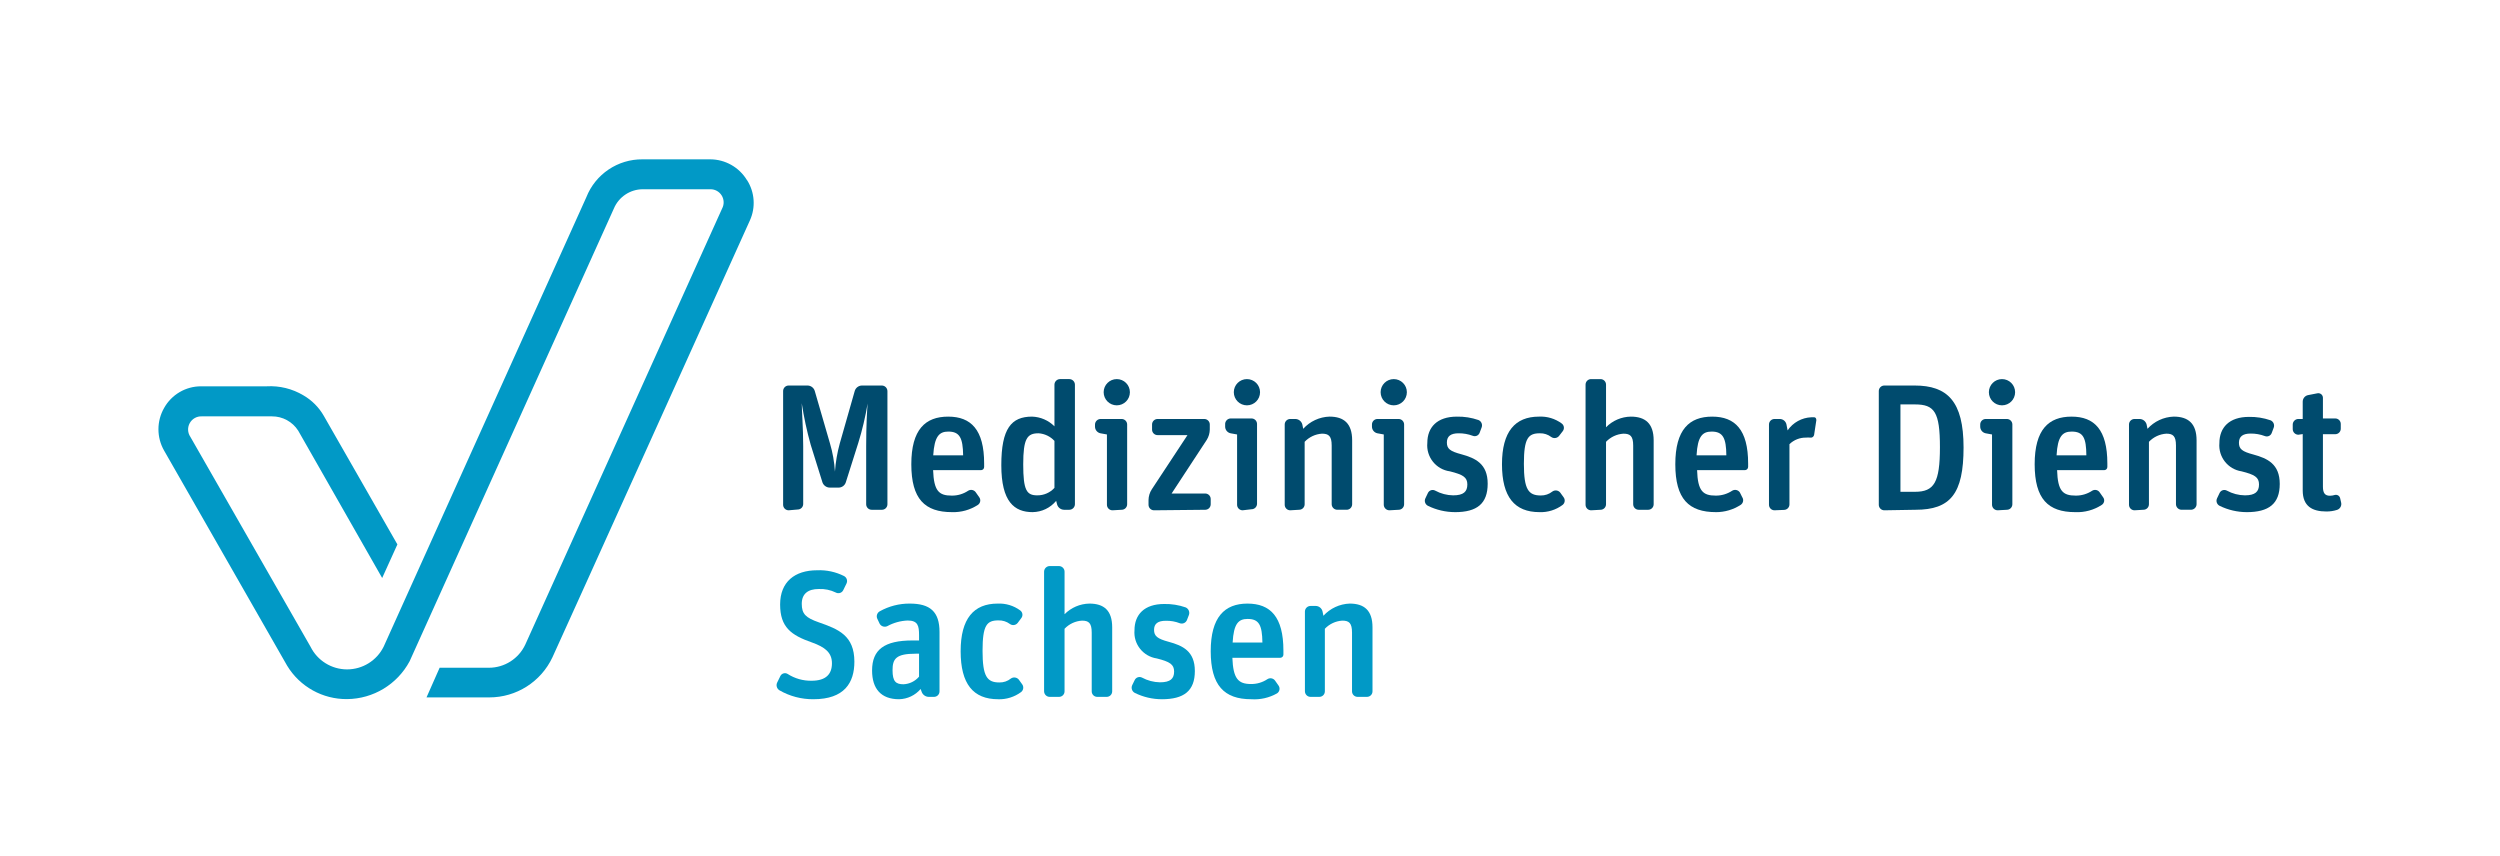 <?xml version="1.0" encoding="UTF-8" standalone="no"?>
<!-- Created with Inkscape (http://www.inkscape.org/) -->

<svg
   width="79.219mm"
   height="27.117mm"
   viewBox="0 0 79.219 27.117"
   version="1.1"
   id="svg1"
   xmlns="http://www.w3.org/2000/svg"
   xmlns:svg="http://www.w3.org/2000/svg">
  <defs
     id="defs1" />
  <g
     id="layer1"
     transform="translate(-54.976,-125.019)">
    <g
       id="MD_SAC_LOGO_DIGITAL_RGB_POS"
       fill-rule="nonzero"
       transform="matrix(0.265,0,0,0.265,59.877,129.964)">
      <path
         d="M 70.818,2.871 C 69.887,1.335 68.222,0.395 66.426,0.392 H 58.346 C 55.379,0.362 52.702,2.166 51.616,4.926 c 0,0 -24.066,53.341 -24.239,53.749 -0.824,1.659 -2.517,2.708 -4.369,2.708 -1.852,0 -3.545,-1.049 -4.369,-2.708 L 4.267,33.574 C 3.935,33.083 3.907,32.447 4.196,31.93 4.485,31.412 5.04,31.101 5.632,31.126 h 8.393 c 1.27,-0.006 2.454,0.64 3.138,1.71 l 10.041,17.618 1.82,-4.016 -8.801,-15.375 c -0.582,-1.015 -1.42,-1.859 -2.432,-2.447 -1.328,-0.795 -2.864,-1.172 -4.409,-1.083 H 5.538 c -1.83,7.48e-4 -3.516,0.991 -4.409,2.589 -0.904,1.579 -0.904,3.52 0,5.099 L 15.846,60.95 c 1.518,2.501 4.244,4.016 7.17,3.985 3.127,-0.03 5.99,-1.762 7.468,-4.519 L 54.91,6.275 c 0.585,-1.391 1.943,-2.298 3.451,-2.306 h 8.08 c 0.556,-0.01 1.075,0.275 1.365,0.749 0.29,0.474 0.308,1.066 0.047,1.557 L 44.32,58.409 c -0.786,1.691 -2.481,2.774 -4.346,2.777 h -5.899 l -1.569,3.546 h 7.499 c 3.24,0.006 6.189,-1.866 7.562,-4.801 C 48.07,58.879 70.928,8.237 71.179,7.687 71.879,6.138 71.755,4.341 70.85,2.902"
         id="Path"
         fill="#0199c6" />
      <path
         d="m 75.807,42.359 c -0.364,0 -0.659,-0.295 -0.659,-0.659 V 28.114 c -0.004,-0.177 0.063,-0.349 0.187,-0.476 0.124,-0.127 0.294,-0.199 0.472,-0.199 h 2.259 c 0.397,0.003 0.746,0.263 0.863,0.643 l 1.82,6.275 c 0.325,1.098 0.525,2.23 0.596,3.373 v 0 c 0.082,-1.141 0.277,-2.27 0.58,-3.373 l 1.789,-6.275 c 0.115,-0.374 0.456,-0.633 0.847,-0.643 h 2.385 c 0.373,0 0.675,0.302 0.675,0.675 v 13.524 c 0,0.178 -0.072,0.348 -0.199,0.472 -0.127,0.124 -0.299,0.192 -0.476,0.187 h -1.192 c -0.177,0.004 -0.349,-0.063 -0.476,-0.187 -0.127,-0.124 -0.199,-0.294 -0.199,-0.472 v -6.966 c 0,-2.463 0.11,-4.267 0.173,-5.083 v 0 c -0.265,1.592 -0.637,3.165 -1.114,4.707 l -1.49,4.707 c -0.116,0.38 -0.466,0.64 -0.863,0.643 H 80.734 C 80.342,39.644 79.992,39.4 79.855,39.033 L 78.443,34.515 c -0.456,-1.629 -0.812,-3.285 -1.067,-4.958 v 0 c 0,0.8 0.173,2.981 0.173,5.13 v 6.919 c 0,0.364 -0.295,0.659 -0.659,0.659 z"
         id="path1"
         fill="#004b6e" />
      <path
         d="m 95.34,42.579 c -3.248,0 -4.863,-1.569 -4.863,-5.726 0,-4.157 1.679,-5.695 4.409,-5.695 2.73,0 4.299,1.569 4.299,5.601 v 0.408 c 0.004,0.1 -0.031,0.197 -0.099,0.271 -0.068,0.074 -0.162,0.117 -0.262,0.121 h -5.742 c 0.094,2.494 0.69,3.044 2.228,3.044 0.697,0.009 1.381,-0.193 1.961,-0.58 0.312,-0.197 0.725,-0.106 0.926,0.204 l 0.408,0.58 c 0.101,0.143 0.14,0.32 0.107,0.492 -0.033,0.172 -0.133,0.323 -0.28,0.418 -0.918,0.596 -1.997,0.897 -3.091,0.863 z m -0.439,-9.633 c -1.083,0 -1.663,0.565 -1.804,2.84 h 3.577 c -0.031,-2.071 -0.408,-2.84 -1.773,-2.84 z"
         id="Shape"
         fill="#004b6e" />
      <path
         d="m 104.988,42.579 c -2.196,0 -3.75,-1.239 -3.75,-5.617 0,-4.377 1.192,-5.805 3.671,-5.805 1.01,0.03 1.97,0.445 2.683,1.161 v -4.989 c 0.008,-0.36 0.298,-0.651 0.659,-0.659 h 1.114 c 0.367,0 0.666,0.292 0.675,0.659 v 14.308 c -0.009,0.366 -0.308,0.659 -0.675,0.659 h -0.628 c -0.389,-0.007 -0.727,-0.268 -0.831,-0.643 l -0.11,-0.424 c -0.693,0.839 -1.72,1.332 -2.808,1.349 z m 0.549,-2.008 c 0.781,0.01 1.53,-0.316 2.055,-0.894 V 34.06 c -0.493,-0.535 -1.172,-0.861 -1.898,-0.91 -1.365,0 -1.836,0.612 -1.836,3.718 0,3.106 0.408,3.703 1.679,3.703 z"
         id="path2"
         fill="#004b6e" />
      <path
         d="m 114.527,42.359 c -0.364,0 -0.659,-0.295 -0.659,-0.659 v -8.409 l -0.784,-0.141 c -0.371,-0.08 -0.637,-0.405 -0.643,-0.784 v -0.267 c 0.009,-0.366 0.308,-0.659 0.675,-0.659 h 2.51 c 0.364,0 0.659,0.295 0.659,0.659 v 9.539 c 0,0.175 -0.069,0.342 -0.193,0.466 -0.124,0.124 -0.291,0.193 -0.466,0.193 z m 0.518,-12.551 c -0.866,0 -1.569,-0.702 -1.569,-1.569 0,-0.866 0.702,-1.569 1.569,-1.569 0.866,0 1.569,0.702 1.569,1.569 0,0.866 -0.702,1.569 -1.569,1.569 z"
         id="path3"
         fill="#004b6e" />
      <path
         d="m 119.5,42.359 c -0.364,0 -0.659,-0.295 -0.659,-0.659 v -0.565 c 0.006,-0.457 0.142,-0.903 0.392,-1.286 l 4.267,-6.479 h -3.561 c -0.177,0.004 -0.349,-0.063 -0.476,-0.187 -0.127,-0.124 -0.199,-0.294 -0.199,-0.472 v -0.612 c -5e-5,-0.178 0.071,-0.348 0.199,-0.472 0.127,-0.124 0.299,-0.192 0.476,-0.187 h 5.569 c 0.364,0 0.659,0.295 0.659,0.659 v 0.612 c -0.008,0.433 -0.133,0.856 -0.361,1.224 l -4.205,6.417 h 4.016 c 0.364,0 0.659,0.295 0.659,0.659 v 0.628 c 0,0.175 -0.069,0.342 -0.193,0.466 -0.124,0.124 -0.291,0.193 -0.466,0.193 z"
         id="path4"
         fill="#004b6e" />
      <path
         d="m 130.09,42.359 c -0.364,0 -0.659,-0.295 -0.659,-0.659 v -8.409 l -0.784,-0.141 c -0.371,-0.08 -0.637,-0.405 -0.643,-0.784 v -0.267 c -0.013,-0.182 0.048,-0.361 0.169,-0.497 0.121,-0.136 0.292,-0.217 0.474,-0.225 h 2.51 c 0.364,0 0.659,0.295 0.659,0.659 v 9.539 c 0,0.364 -0.295,0.659 -0.659,0.659 z m 0.518,-12.551 c -0.866,0 -1.569,-0.702 -1.569,-1.569 0,-0.866 0.702,-1.569 1.569,-1.569 0.866,0 1.569,0.702 1.569,1.569 0,0.866 -0.702,1.569 -1.569,1.569 z"
         id="path5"
         fill="#004b6e" />
      <path
         d="m 135.785,42.359 c -0.364,0 -0.659,-0.295 -0.659,-0.659 v -9.601 c 0,-0.364 0.295,-0.659 0.659,-0.659 h 0.628 c 0.383,0.013 0.713,0.274 0.816,0.643 l 0.11,0.533 c 0.804,-0.892 1.937,-1.419 3.138,-1.459 1.71,0 2.714,0.8 2.714,2.84 v 7.64 c 0,0.175 -0.069,0.342 -0.193,0.466 -0.124,0.124 -0.291,0.193 -0.466,0.193 h -1.114 c -0.367,9.9e-5 -0.666,-0.292 -0.675,-0.659 v -7.029 c 0,-1.13 -0.361,-1.412 -1.161,-1.412 -0.788,0.052 -1.528,0.399 -2.071,0.973 v 7.468 c 5e-5,0.178 -0.071,0.348 -0.199,0.472 -0.127,0.124 -0.299,0.192 -0.476,0.187 z"
         id="path6"
         fill="#004b6e" />
      <path
         d="m 147.646,42.359 c -0.367,0 -0.666,-0.292 -0.675,-0.659 v -8.409 l -0.769,-0.141 c -0.371,-0.08 -0.637,-0.405 -0.643,-0.784 v -0.267 c -5e-5,-0.178 0.071,-0.348 0.199,-0.472 0.127,-0.124 0.299,-0.192 0.476,-0.187 h 2.51 c 0.364,0 0.659,0.295 0.659,0.659 v 9.539 c 0,0.175 -0.069,0.342 -0.193,0.466 -0.124,0.124 -0.291,0.193 -0.466,0.193 z m 0.518,-12.551 c -0.866,0 -1.569,-0.702 -1.569,-1.569 0,-0.866 0.702,-1.569 1.569,-1.569 0.866,0 1.569,0.702 1.569,1.569 0,0.866 -0.702,1.569 -1.569,1.569 z"
         id="path7"
         fill="#004b6e" />
      <path
         d="m 155.49,42.579 c -1.12,-0.003 -2.226,-0.26 -3.232,-0.753 -0.332,-0.162 -0.471,-0.561 -0.314,-0.894 l 0.298,-0.628 c 0.071,-0.162 0.206,-0.286 0.373,-0.343 0.167,-0.057 0.351,-0.04 0.505,0.045 0.66,0.361 1.398,0.555 2.149,0.565 1.239,0 1.694,-0.439 1.694,-1.302 0,-0.863 -0.518,-1.177 -2.087,-1.569 -1.667,-0.228 -2.857,-1.73 -2.698,-3.404 0,-1.867 1.177,-3.138 3.53,-3.138 0.88,-0.018 1.757,0.12 2.589,0.408 0.341,0.145 0.507,0.532 0.377,0.879 l -0.235,0.628 c -0.056,0.163 -0.177,0.296 -0.335,0.368 -0.157,0.071 -0.337,0.074 -0.497,0.009 -0.542,-0.203 -1.116,-0.304 -1.694,-0.298 -0.926,0 -1.396,0.345 -1.396,1.098 0,0.753 0.377,1.051 1.741,1.412 1.663,0.455 3.138,1.13 3.138,3.514 0,2.385 -1.271,3.404 -3.906,3.404 z"
         id="path8"
         fill="#004b6e" />
      <path
         d="m 165.593,42.579 c -2.981,0 -4.487,-1.82 -4.487,-5.726 0,-3.906 1.569,-5.695 4.424,-5.695 0.972,-0.048 1.93,0.24 2.714,0.816 0.143,0.103 0.238,0.261 0.262,0.436 0.024,0.175 -0.026,0.352 -0.136,0.49 l -0.424,0.549 c -0.227,0.3 -0.653,0.363 -0.957,0.141 -0.386,-0.297 -0.862,-0.452 -1.349,-0.439 -1.396,0 -1.914,0.58 -1.914,3.655 0,3.075 0.549,3.781 2.024,3.781 0.501,0.009 0.989,-0.158 1.381,-0.471 0.297,-0.215 0.711,-0.16 0.941,0.126 l 0.408,0.565 c 0.211,0.287 0.156,0.691 -0.126,0.91 -0.795,0.593 -1.769,0.898 -2.761,0.863 z"
         id="path9"
         fill="#004b6e" />
      <path
         d="m 171.775,42.359 c -0.177,0.004 -0.349,-0.063 -0.476,-0.187 -0.127,-0.124 -0.199,-0.294 -0.199,-0.472 V 27.33 c 0,-0.178 0.071,-0.348 0.199,-0.472 0.127,-0.124 0.299,-0.192 0.476,-0.187 h 1.114 c 0.364,0 0.659,0.295 0.659,0.659 v 5.099 c 0.782,-0.798 1.848,-1.255 2.965,-1.271 1.71,0 2.73,0.8 2.73,2.84 v 7.64 c 0,0.178 -0.071,0.348 -0.199,0.472 -0.127,0.124 -0.299,0.192 -0.476,0.187 h -1.114 c -0.175,0 -0.342,-0.069 -0.466,-0.193 -0.124,-0.124 -0.193,-0.291 -0.193,-0.466 v -7.029 c 0,-1.13 -0.361,-1.412 -1.161,-1.412 -0.794,0.048 -1.539,0.396 -2.087,0.973 v 7.468 c 0,0.364 -0.295,0.659 -0.659,0.659 z"
         id="path10"
         fill="#004b6e" />
      <path
         d="m 186.695,42.579 c -3.248,0 -4.863,-1.569 -4.863,-5.726 0,-4.157 1.679,-5.695 4.409,-5.695 2.73,0 4.299,1.569 4.299,5.601 v 0.408 c 1.7e-4,0.211 -0.166,0.384 -0.377,0.392 h -5.726 c 0.078,2.494 0.69,3.044 2.228,3.044 0.697,0.006 1.38,-0.196 1.961,-0.58 0.312,-0.197 0.725,-0.106 0.926,0.204 l 0.282,0.565 c 0.201,0.299 0.124,0.705 -0.173,0.91 -0.882,0.575 -1.912,0.88 -2.965,0.879 z m -0.518,-9.633 c -1.098,0 -1.679,0.565 -1.804,2.84 h 3.561 c -0.016,-2.071 -0.408,-2.84 -1.757,-2.84 z"
         id="path11"
         fill="#004b6e" />
      <path
         d="m 193.692,42.359 c -0.364,0 -0.659,-0.295 -0.659,-0.659 v -9.601 c 0,-0.364 0.295,-0.659 0.659,-0.659 h 0.628 c 0.385,-0.001 0.719,0.267 0.8,0.643 l 0.141,0.722 c 0.645,-0.943 1.698,-1.525 2.84,-1.569 h 0.345 c 0.141,0 0.251,0.126 0.251,0.345 l -0.267,1.757 c -0.019,0.109 -0.081,0.206 -0.173,0.268 -0.092,0.062 -0.205,0.084 -0.313,0.061 -0.156,-0.018 -0.314,-0.018 -0.471,0 -0.742,-0.015 -1.46,0.267 -1.992,0.784 v 7.201 c 0,0.364 -0.295,0.659 -0.659,0.659 z"
         id="path12"
         fill="#004b6e" />
      <path
         d="m 206.823,42.359 c -0.364,0 -0.659,-0.295 -0.659,-0.659 V 28.114 c -0.004,-0.177 0.063,-0.349 0.187,-0.476 0.124,-0.127 0.294,-0.199 0.472,-0.199 h 3.624 c 3.906,0 5.852,1.867 5.852,7.405 0,5.538 -1.569,7.452 -5.742,7.452 z m 1.93,-2.212 h 1.741 c 2.291,0 2.981,-1.114 2.981,-5.334 0,-4.22 -0.659,-5.114 -2.981,-5.114 h -1.741 z"
         id="path13"
         fill="#004b6e" />
      <path
         d="m 220.378,42.359 c -0.367,0 -0.666,-0.292 -0.675,-0.659 v -8.409 l -0.769,-0.141 c -0.371,-0.08 -0.637,-0.405 -0.643,-0.784 v -0.267 c -5e-5,-0.178 0.071,-0.348 0.199,-0.472 0.127,-0.124 0.299,-0.192 0.476,-0.187 h 2.51 c 0.364,0 0.659,0.295 0.659,0.659 v 9.539 c 0,0.175 -0.069,0.342 -0.193,0.466 -0.124,0.124 -0.291,0.193 -0.466,0.193 z m 0.518,-12.551 c -0.866,0 -1.569,-0.702 -1.569,-1.569 0,-0.866 0.702,-1.569 1.569,-1.569 0.866,0 1.569,0.702 1.569,1.569 0,0.866 -0.702,1.569 -1.569,1.569 z"
         id="path14"
         fill="#004b6e" />
      <path
         d="m 229.65,42.579 c -3.232,0 -4.848,-1.569 -4.848,-5.726 0,-4.157 1.679,-5.695 4.409,-5.695 2.73,0 4.283,1.569 4.283,5.601 v 0.408 c 0.004,0.1 -0.031,0.197 -0.099,0.271 -0.068,0.074 -0.162,0.117 -0.262,0.121 h -5.648 c 0.078,2.494 0.675,3.044 2.228,3.044 0.697,0.006 1.38,-0.196 1.961,-0.58 0.148,-0.094 0.327,-0.125 0.497,-0.087 0.171,0.038 0.319,0.143 0.413,0.291 l 0.408,0.58 c 0.106,0.141 0.147,0.32 0.114,0.493 -0.033,0.173 -0.137,0.324 -0.287,0.417 -0.94,0.612 -2.049,0.914 -3.169,0.863 z m -0.424,-9.633 c -1.098,0 -1.679,0.565 -1.804,2.84 h 3.561 c -0.016,-2.071 -0.361,-2.84 -1.757,-2.84 z"
         id="path15"
         fill="#004b6e" />
      <path
         d="m 236.741,42.359 c -0.364,0 -0.659,-0.295 -0.659,-0.659 v -9.601 c 0,-0.364 0.295,-0.659 0.659,-0.659 h 0.628 c 0.383,0.013 0.713,0.274 0.816,0.643 l 0.11,0.533 c 0.804,-0.892 1.937,-1.419 3.138,-1.459 1.71,0 2.73,0.8 2.73,2.84 v 7.64 c -0.009,0.366 -0.308,0.659 -0.675,0.659 h -1.114 c -0.367,9.9e-5 -0.666,-0.292 -0.675,-0.659 v -7.029 c 0,-1.13 -0.361,-1.412 -1.145,-1.412 -0.794,0.048 -1.539,0.396 -2.087,0.973 v 7.468 c 5e-5,0.178 -0.071,0.348 -0.199,0.472 -0.127,0.124 -0.299,0.192 -0.476,0.187 z"
         id="path16"
         fill="#004b6e" />
      <path
         d="m 250.155,42.579 c -1.12,-0.003 -2.226,-0.26 -3.232,-0.753 -0.332,-0.162 -0.471,-0.561 -0.314,-0.894 l 0.298,-0.628 c 0.071,-0.162 0.206,-0.286 0.373,-0.343 0.167,-0.057 0.351,-0.04 0.505,0.045 0.66,0.361 1.398,0.555 2.149,0.565 1.239,0 1.694,-0.439 1.694,-1.302 0,-0.863 -0.518,-1.177 -2.087,-1.569 -1.635,-0.25 -2.794,-1.726 -2.651,-3.373 0,-1.867 1.177,-3.138 3.53,-3.138 0.88,-0.018 1.757,0.12 2.589,0.408 0.341,0.145 0.507,0.532 0.377,0.879 l -0.235,0.628 c -0.056,0.163 -0.177,0.296 -0.335,0.368 -0.157,0.071 -0.337,0.074 -0.497,0.009 -0.542,-0.203 -1.116,-0.304 -1.694,-0.298 -0.926,0 -1.396,0.345 -1.396,1.098 0,0.753 0.377,1.051 1.741,1.412 1.663,0.455 3.138,1.13 3.138,3.514 0,2.385 -1.318,3.373 -3.954,3.373 z"
         id="path17"
         fill="#004b6e" />
      <path
         d="m 256.336,33.323 c -0.367,9.9e-5 -0.666,-0.292 -0.675,-0.659 v -0.565 c 0.009,-0.366 0.308,-0.659 0.675,-0.659 h 0.518 v -2.071 c 8e-5,-0.381 0.269,-0.71 0.643,-0.784 l 1.13,-0.22 c 0.158,-0.028 0.321,0.016 0.445,0.118 0.124,0.103 0.196,0.254 0.199,0.415 v 2.479 h 1.475 c 0.364,0 0.659,0.295 0.659,0.659 v 0.565 c 0,0.175 -0.069,0.342 -0.193,0.466 -0.124,0.124 -0.291,0.193 -0.466,0.193 h -1.475 v 6.275 c 0,0.816 0.282,1.083 0.847,1.083 0.197,-0.004 0.392,-0.036 0.58,-0.094 0.277,-0.069 0.558,0.099 0.628,0.377 l 0.126,0.549 c 0.082,0.374 -0.136,0.749 -0.502,0.863 -0.411,0.129 -0.84,0.193 -1.271,0.188 -1.663,0 -2.824,-0.612 -2.824,-2.51 v -6.746 z"
         id="path18"
         fill="#004b6e" />
      <path
         d="m 78.773,64.951 c -1.425,0.011 -2.828,-0.357 -4.063,-1.067 -0.32,-0.196 -0.437,-0.606 -0.267,-0.941 l 0.377,-0.769 c 0.076,-0.153 0.213,-0.267 0.377,-0.314 0.164,-0.048 0.34,-0.025 0.486,0.063 0.855,0.551 1.854,0.835 2.871,0.816 1.726,0 2.432,-0.8 2.432,-2.087 0,-1.286 -0.831,-1.93 -2.4,-2.494 -2.479,-0.863 -3.797,-1.82 -3.797,-4.534 0,-2.714 1.757,-4.095 4.424,-4.095 1.113,-0.048 2.221,0.189 3.216,0.69 0.326,0.168 0.458,0.565 0.298,0.894 l -0.392,0.8 c -0.077,0.156 -0.214,0.274 -0.38,0.327 -0.166,0.053 -0.346,0.037 -0.499,-0.045 -0.638,-0.313 -1.345,-0.459 -2.055,-0.424 -1.271,0 -2.024,0.565 -2.024,1.773 0,1.208 0.471,1.663 2.04,2.212 2.338,0.816 4.252,1.569 4.252,4.707 0,2.51 -1.192,4.487 -4.895,4.487 z"
         id="path19"
         fill="#0199c6" />
      <path
         d="m 89.017,64.951 c -2.165,0 -3.232,-1.255 -3.232,-3.436 0,-2.494 1.459,-3.593 4.848,-3.593 h 0.769 V 57.295 c 0,-1.13 -0.141,-1.757 -1.365,-1.757 -0.852,0.035 -1.684,0.266 -2.432,0.675 -0.331,0.156 -0.725,0.033 -0.91,-0.282 l -0.267,-0.565 c -0.177,-0.33 -0.058,-0.74 0.267,-0.926 1.097,-0.615 2.335,-0.934 3.593,-0.926 2.432,0 3.561,0.957 3.561,3.404 v 7.076 c 0.004,0.177 -0.063,0.349 -0.187,0.476 -0.124,0.127 -0.294,0.199 -0.472,0.199 H 92.563 C 92.166,64.665 91.816,64.405 91.7,64.025 l -0.11,-0.298 c -0.644,0.756 -1.58,1.201 -2.573,1.224 z m 0.533,-1.789 c 0.716,-0.036 1.386,-0.365 1.851,-0.91 v -2.746 h -0.408 c -2.353,0 -2.761,0.612 -2.761,1.977 0,1.365 0.408,1.679 1.318,1.679 z"
         id="path20"
         fill="#0199c6" />
      <path
         d="m 100.862,64.951 c -2.997,0 -4.487,-1.836 -4.487,-5.742 0,-3.906 1.569,-5.695 4.424,-5.695 0.966,-0.045 1.919,0.243 2.698,0.816 0.143,0.103 0.238,0.261 0.262,0.436 0.024,0.175 -0.026,0.352 -0.136,0.49 l -0.424,0.565 c -0.226,0.293 -0.646,0.349 -0.941,0.126 -0.394,-0.291 -0.875,-0.44 -1.365,-0.424 -1.396,0 -1.898,0.58 -1.898,3.64 0,3.059 0.533,3.781 2.008,3.781 0.502,0.014 0.992,-0.153 1.381,-0.471 0.299,-0.207 0.707,-0.153 0.941,0.126 l 0.408,0.565 c 0.213,0.292 0.158,0.701 -0.126,0.926 -0.792,0.589 -1.759,0.893 -2.745,0.863 z"
         id="path21"
         fill="#0199c6" />
      <path
         d="m 107.028,64.669 c -0.373,0 -0.675,-0.302 -0.675,-0.675 V 49.702 c 0,-0.179 0.071,-0.351 0.198,-0.477 0.127,-0.127 0.298,-0.198 0.477,-0.198 h 1.114 c 0.366,0.009 0.659,0.308 0.659,0.675 v 5.083 c 0.786,-0.792 1.849,-1.248 2.965,-1.271 1.726,0 2.73,0.8 2.73,2.84 v 7.64 c 0.004,0.177 -0.063,0.349 -0.187,0.476 -0.124,0.127 -0.294,0.199 -0.472,0.199 h -1.13 c -0.178,0 -0.348,-0.072 -0.472,-0.199 -0.124,-0.127 -0.192,-0.299 -0.187,-0.476 v -7.013 c 0,-1.145 -0.361,-1.428 -1.161,-1.428 -0.794,0.048 -1.539,0.396 -2.087,0.973 v 7.468 c 0.004,0.177 -0.063,0.349 -0.187,0.476 -0.124,0.127 -0.294,0.199 -0.472,0.199 z"
         id="path22"
         fill="#0199c6" />
      <path
         d="m 120.426,64.951 c -1.115,-0.002 -2.216,-0.26 -3.216,-0.753 -0.333,-0.168 -0.477,-0.567 -0.329,-0.91 l 0.298,-0.612 c 0.071,-0.161 0.206,-0.286 0.372,-0.346 0.166,-0.059 0.349,-0.048 0.507,0.032 0.661,0.357 1.398,0.551 2.149,0.565 1.255,0 1.694,-0.439 1.694,-1.286 0,-0.847 -0.502,-1.177 -2.071,-1.569 -1.641,-0.243 -2.809,-1.72 -2.667,-3.373 0,-1.867 1.177,-3.138 3.546,-3.138 0.875,-0.019 1.747,0.119 2.573,0.408 0.343,0.151 0.514,0.54 0.392,0.894 l -0.235,0.612 c -0.132,0.337 -0.505,0.51 -0.847,0.392 -0.539,-0.212 -1.115,-0.313 -1.694,-0.298 -0.926,0 -1.396,0.345 -1.396,1.083 0,0.737 0.392,1.067 1.741,1.428 1.679,0.455 3.138,1.114 3.138,3.499 0,2.385 -1.318,3.373 -3.954,3.373 z"
         id="path23"
         fill="#0199c6" />
      <path
         d="m 131.126,64.951 c -3.248,0 -4.848,-1.663 -4.848,-5.742 0,-4.079 1.663,-5.695 4.393,-5.695 2.73,0 4.299,1.569 4.299,5.617 v 0.486 c 1.8e-4,0.202 -0.159,0.368 -0.361,0.377 h -5.742 c 0.094,2.494 0.69,3.138 2.228,3.138 0.697,0.009 1.381,-0.193 1.961,-0.58 0.308,-0.2 0.72,-0.116 0.926,0.188 l 0.408,0.58 c 0.102,0.145 0.141,0.325 0.108,0.499 -0.033,0.174 -0.134,0.328 -0.281,0.427 -0.938,0.534 -2.013,0.78 -3.091,0.706 z m -0.439,-9.601 c -1.083,0 -1.663,0.549 -1.789,2.824 h 3.561 c -0.031,-2.102 -0.408,-2.824 -1.773,-2.824 z"
         id="path24"
         fill="#0199c6" />
      <path
         d="m 138.217,64.669 c -0.373,0 -0.675,-0.302 -0.675,-0.675 v -9.523 c 0,-0.373 0.302,-0.675 0.675,-0.675 h 0.612 c 0.387,0.003 0.723,0.268 0.816,0.643 l 0.11,0.533 c 0.808,-0.888 1.938,-1.414 3.138,-1.459 1.726,0 2.73,0.8 2.73,2.84 v 7.64 c 0.004,0.177 -0.063,0.349 -0.187,0.476 -0.124,0.127 -0.294,0.199 -0.472,0.199 h -1.13 c -0.178,0 -0.348,-0.072 -0.472,-0.199 -0.124,-0.127 -0.192,-0.299 -0.187,-0.476 v -7.013 c 0,-1.145 -0.361,-1.428 -1.161,-1.428 -0.794,0.048 -1.539,0.396 -2.087,0.973 v 7.468 c 0.004,0.177 -0.063,0.349 -0.187,0.476 -0.124,0.127 -0.294,0.199 -0.472,0.199 z"
         id="path25"
         fill="#0199c6" />
      <rect
         style="fill:none;stroke-width:0.169;paint-order:markers fill stroke"
         id="rect1"
         width="79.219"
         height="27.117"
         x="54.976"
         y="125.019"
         transform="matrix(3.78,0,0,3.78,-226.308,-491.203)" />
    </g>
  </g>
</svg>
